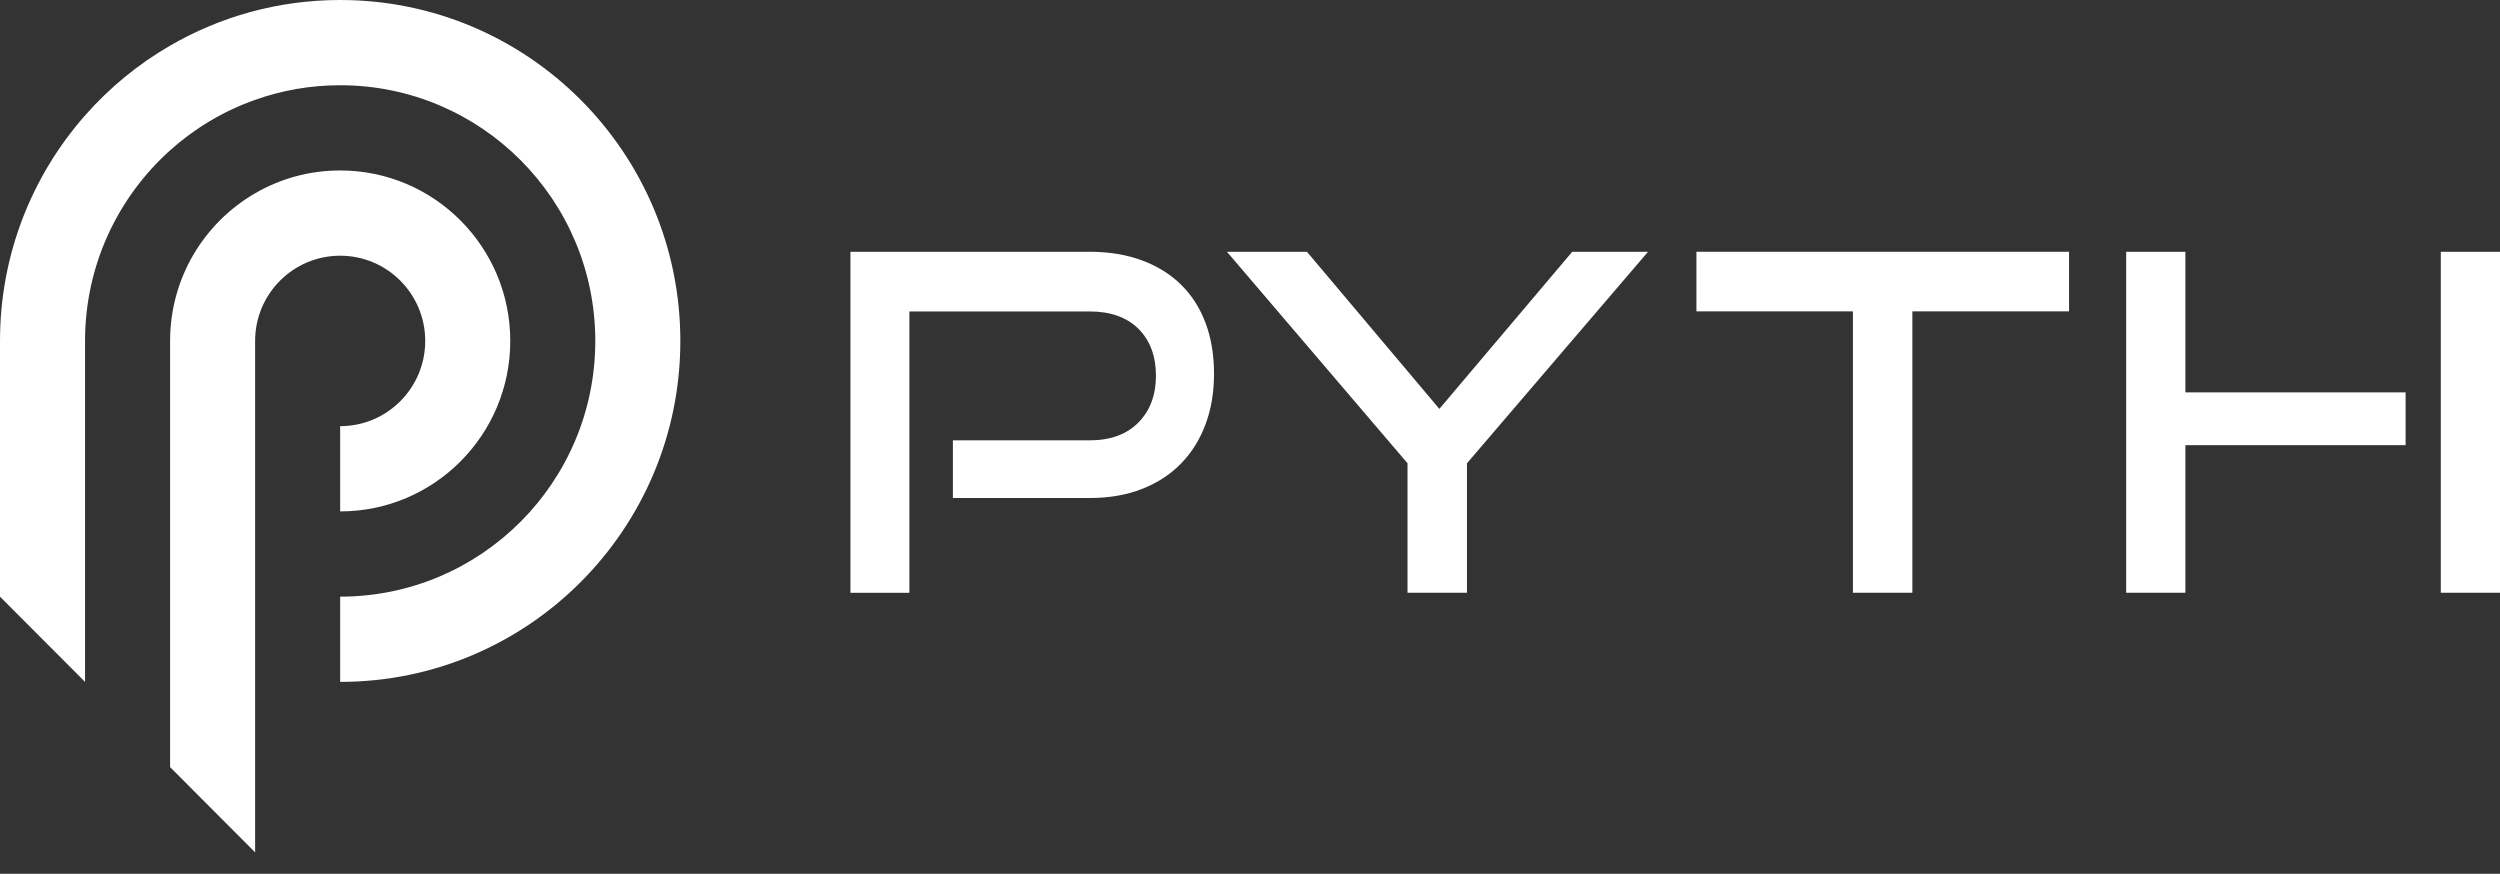 <svg width="103" height="36" viewBox="0 0 103 36" fill="none" xmlns="http://www.w3.org/2000/svg">
<rect x="0" y="0" width="103" height="36" fill="#333333" stroke="none"/>
<g clip-path="url(#clip0_59_549)">
<path d="M39.259 20.518V18.142H44.888C45.749 18.142 46.42 17.897 46.902 17.408C47.384 16.919 47.625 16.274 47.625 15.477C47.625 14.68 47.384 14.022 46.902 13.545C46.42 13.069 45.749 12.831 44.888 12.831H37.467V24.424H35.038V10.373H44.888C45.698 10.373 46.42 10.493 47.057 10.731C47.693 10.969 48.23 11.304 48.667 11.736C49.105 12.168 49.439 12.693 49.67 13.31C49.902 13.928 50.018 14.624 50.018 15.397C50.018 16.171 49.902 16.849 49.67 17.475C49.439 18.099 49.105 18.638 48.667 19.089C48.23 19.54 47.694 19.891 47.057 20.142C46.422 20.393 45.698 20.518 44.888 20.518H39.259Z" fill="white"/>
<path d="M57.99 24.421V19.087L50.55 10.373H53.846L59.302 16.846L64.776 10.373H67.899L60.439 19.087V24.421H57.99Z" fill="white"/>
<path d="M76.34 24.421V12.828H69.893V10.373H85.245V12.828H78.789V24.421H76.34Z" fill="white"/>
<path d="M100.561 10.374H103V24.421H100.561V10.374Z" fill="white"/>
<path d="M90.038 24.421V18.341H99.111V16.166H90.038V10.374H87.599V24.421H90.038Z" fill="white"/>
<path d="M17.519 14.046C17.519 15.986 15.95 17.558 14.015 17.558V21.07C17.885 21.07 21.023 17.925 21.023 14.046C21.023 10.168 17.885 7.023 14.015 7.023C12.739 7.023 11.541 7.364 10.511 7.963C8.416 9.177 7.008 11.446 7.008 14.046V31.605L10.158 34.763L10.511 35.117V14.046C10.511 12.107 12.08 10.535 14.015 10.535C15.95 10.535 17.519 12.107 17.519 14.046Z" fill="white"/>
<path d="M14.015 0C11.462 0 9.069 0.685 7.007 1.881C5.687 2.645 4.505 3.618 3.504 4.757C1.323 7.233 0 10.486 0 14.047V24.582L3.504 28.094V14.047C3.504 10.928 4.857 8.124 7.007 6.194C8.018 5.289 9.205 4.574 10.511 4.114C11.606 3.723 12.787 3.512 14.015 3.512C19.82 3.512 24.526 8.229 24.526 14.047C24.526 19.865 19.82 24.582 14.015 24.582V28.094C21.756 28.094 28.03 21.805 28.03 14.047C28.03 6.29 21.756 0 14.015 0Z" fill="white"/>
</g>
<defs>
<clipPath id="clip0_59_549">
<rect width="103" height="35.117" fill="white"/>
</clipPath>
</defs>
</svg>
